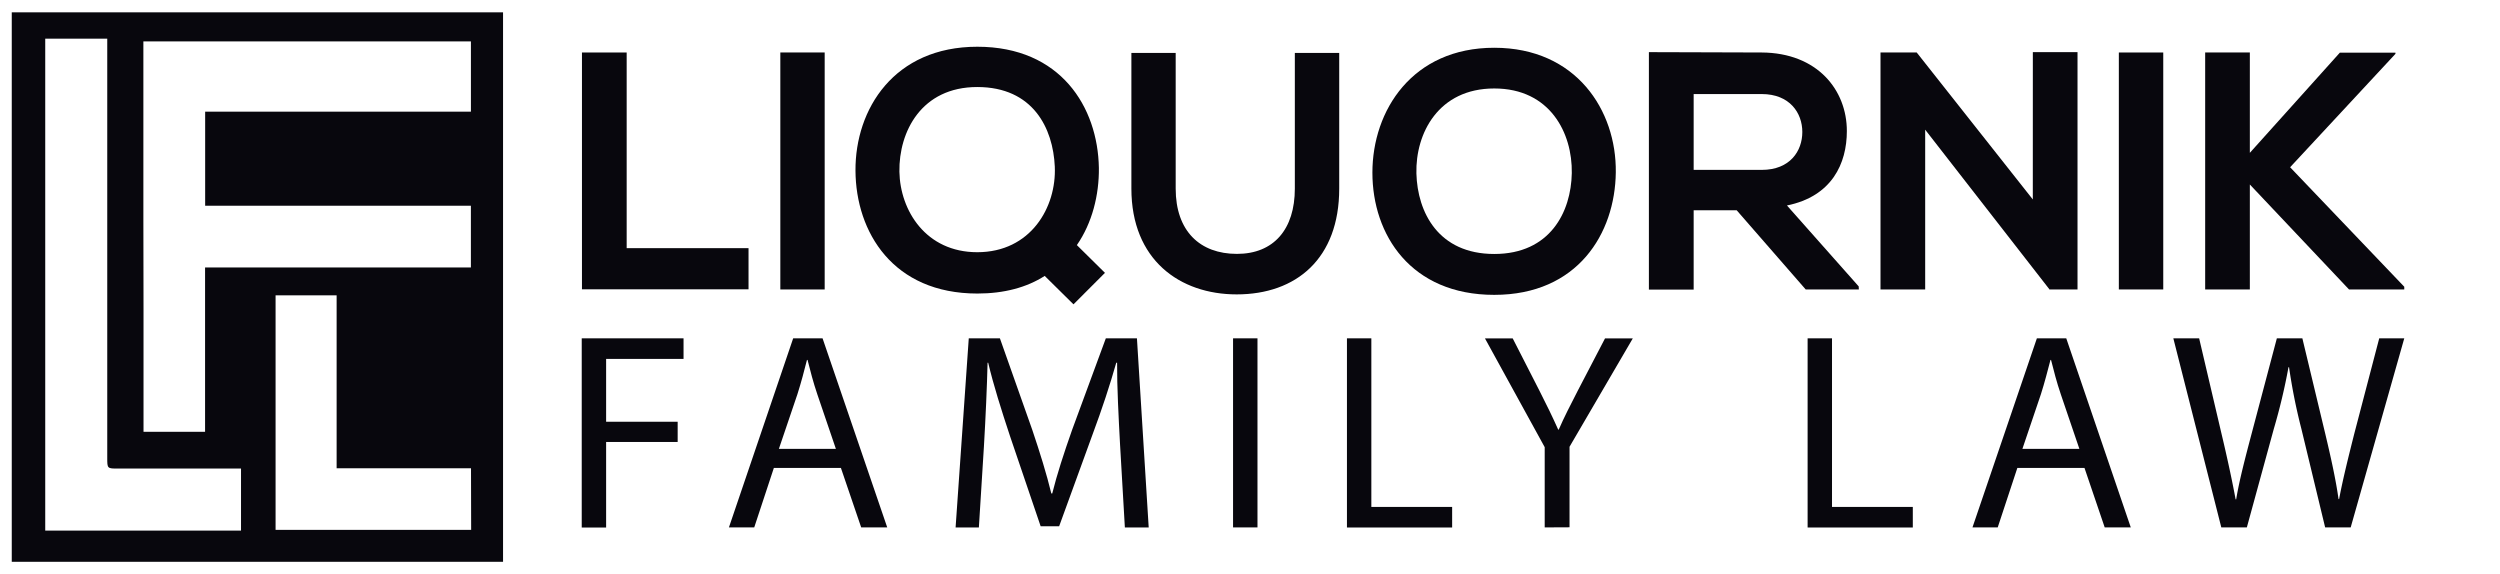 <svg xmlns="http://www.w3.org/2000/svg" viewBox="0 0 850.57 195.34"><path d="M213.21,17.86V84.43h41.46v14H198V17.86Z" style="fill:#08070d"></path><path d="M265.49,98.48V17.86h15.09V98.48Z" style="fill:#08070d"></path><path d="M373.87,57.13c.11,9.21-2.3,18.77-7.49,26.26l9.56,9.44-10.71,10.71-9.79-9.67c-6.1,3.92-13.82,6-22.92,6-28.67,0-41.34-20.85-41.46-41.81S304.19,15.9,332.52,15.9,373.52,36.4,373.87,57.13ZM306,58.4c.24,13.24,9,27.41,26.49,27.41,18.2,0,27-15.32,26.38-29.14-.58-13-7.37-27.06-26.38-27.06S305.8,44.81,306,58.4Z" style="fill:#08070d"></path><path d="M455.64,18V64.16c0,23.84-14.62,36-34.89,36-19.35,0-35.82-11.74-35.82-36V18H400V64.16c0,14.51,8.29,22.22,20.84,22.22s19.7-8.4,19.7-22.22V18Z" style="fill:#08070d"></path><path d="M549.74,58.63c-.23,20.84-13,41.69-41.35,41.69s-41.46-20.39-41.46-41.58,13.59-42.49,41.46-42.49S550,37.55,549.74,58.63ZM481.9,59c.35,13.25,7.49,27.41,26.49,27.41s26.15-14.28,26.38-27.52c.23-13.59-7.37-28.79-26.38-28.79S481.56,45.38,481.9,59Z" style="fill:#08070d"></path><path d="M632.43,98.48H614.35L590.86,71.53H576.23v27H561V17.74c12.78,0,25.57.12,38.35.12,19,.11,29,12.78,29,26.72,0,11.05-5.07,22.22-20.38,25.33l24.41,27.53ZM576.23,32v25.8h23.15c9.67,0,13.82-6.45,13.82-12.9S608.94,32,599.38,32Z" style="fill:#08070d"></path><path d="M691.63,17.74h15.2V98.48h-9.44v.11L655,44.12V98.48h-15.2V17.86h12.32l39.5,50Z" style="fill:#08070d"></path><path d="M720.89,98.48V17.86H736V98.48Z" style="fill:#08070d"></path><path d="M815,18.32,779.16,56.9,818,97.56v.92H799.2L765.46,62.77V98.48h-15.2V17.86h15.2V52l30.63-34.09H815Z" style="fill:#08070d"></path><path d="M197.92,115.11h34.64v7H206.22v21.38h24.34v6.88H206.22v29.11h-8.3Z" style="fill:#08070d"></path><path d="M263.29,159.2l-6.68,20.24H248l21.86-64.33h10l22,64.33H293L286.1,159.2Zm21.1-6.49-6.3-18.51c-1.43-4.2-2.39-8-3.34-11.74h-.2c-.95,3.81-2,7.73-3.24,11.64L265,152.71Z" style="fill:#08070d"></path><path d="M381.07,151.18c-.48-9-1.05-19.75-1-27.77h-.29C377.63,131,375,139,371.71,147.84l-11.36,31.21h-6.29l-10.41-30.63c-3-9.07-5.63-17.37-7.44-25H336c-.19,8-.67,18.8-1.24,28.44l-1.72,27.59h-7.92l4.48-64.33h10.6l11,31.11c2.67,7.92,4.87,15,6.49,21.67H358c1.62-6.49,3.91-13.56,6.77-21.67l11.46-31.11h10.59l4,64.33h-8.11Z" style="fill:#08070d"></path><path d="M427.83,115.11v64.33h-8.31V115.11Z" style="fill:#08070d"></path><path d="M458.27,115.11h8.3v57.36h27.49v7H458.27Z" style="fill:#08070d"></path><path d="M525.55,179.44v-27.3l-20.32-37h9.44l9.07,17.75c2.48,4.87,4.39,8.78,6.4,13.27h.19c1.81-4.2,4-8.4,6.49-13.27l9.25-17.75h9.45L534,152v27.4Z" style="fill:#08070d"></path><path d="M615,115.11h8.3v57.36h27.49v7H615Z" style="fill:#08070d"></path><path d="M686.36,159.2l-6.68,20.24h-8.59L693,115.11h10l21.95,64.33h-8.87l-6.88-20.24Zm21.1-6.49-6.3-18.51c-1.43-4.2-2.39-8-3.34-11.74h-.19c-1,3.81-2,7.73-3.25,11.64l-6.3,18.61Z" style="fill:#08070d"></path><path d="M755.75,179.44l-16.32-64.33h8.78l7.63,32.54c1.91,8,3.63,16,4.78,22.24h.19c1.05-6.39,3.05-14,5.25-22.33l8.59-32.45h8.68l7.83,32.64c1.81,7.63,3.53,15.27,4.48,22.05h.19c1.34-7.07,3.15-14.22,5.16-22.24l8.49-32.45H818l-18.23,64.33h-8.69L783,145.93a194.52,194.52,0,0,1-4.2-21h-.19a203.63,203.63,0,0,1-5,21l-9.17,33.51Z" style="fill:#08070d"></path><path d="M4,4.2V191.13H171.15V4.2ZM48.78,74.93V14.09H160.22V38H69.8c0,10.47,0,32,0,32h90.41V91H69.77V146.9H48.83V105h0ZM82,180.52H15.39V13.15h21.1V155.79c0,3.63,0,3.63,3.71,3.63H82Zm78.3-.24H93.76v-79.8h20.77v58.84h45.72Z" style="fill:#08070d"></path></svg>